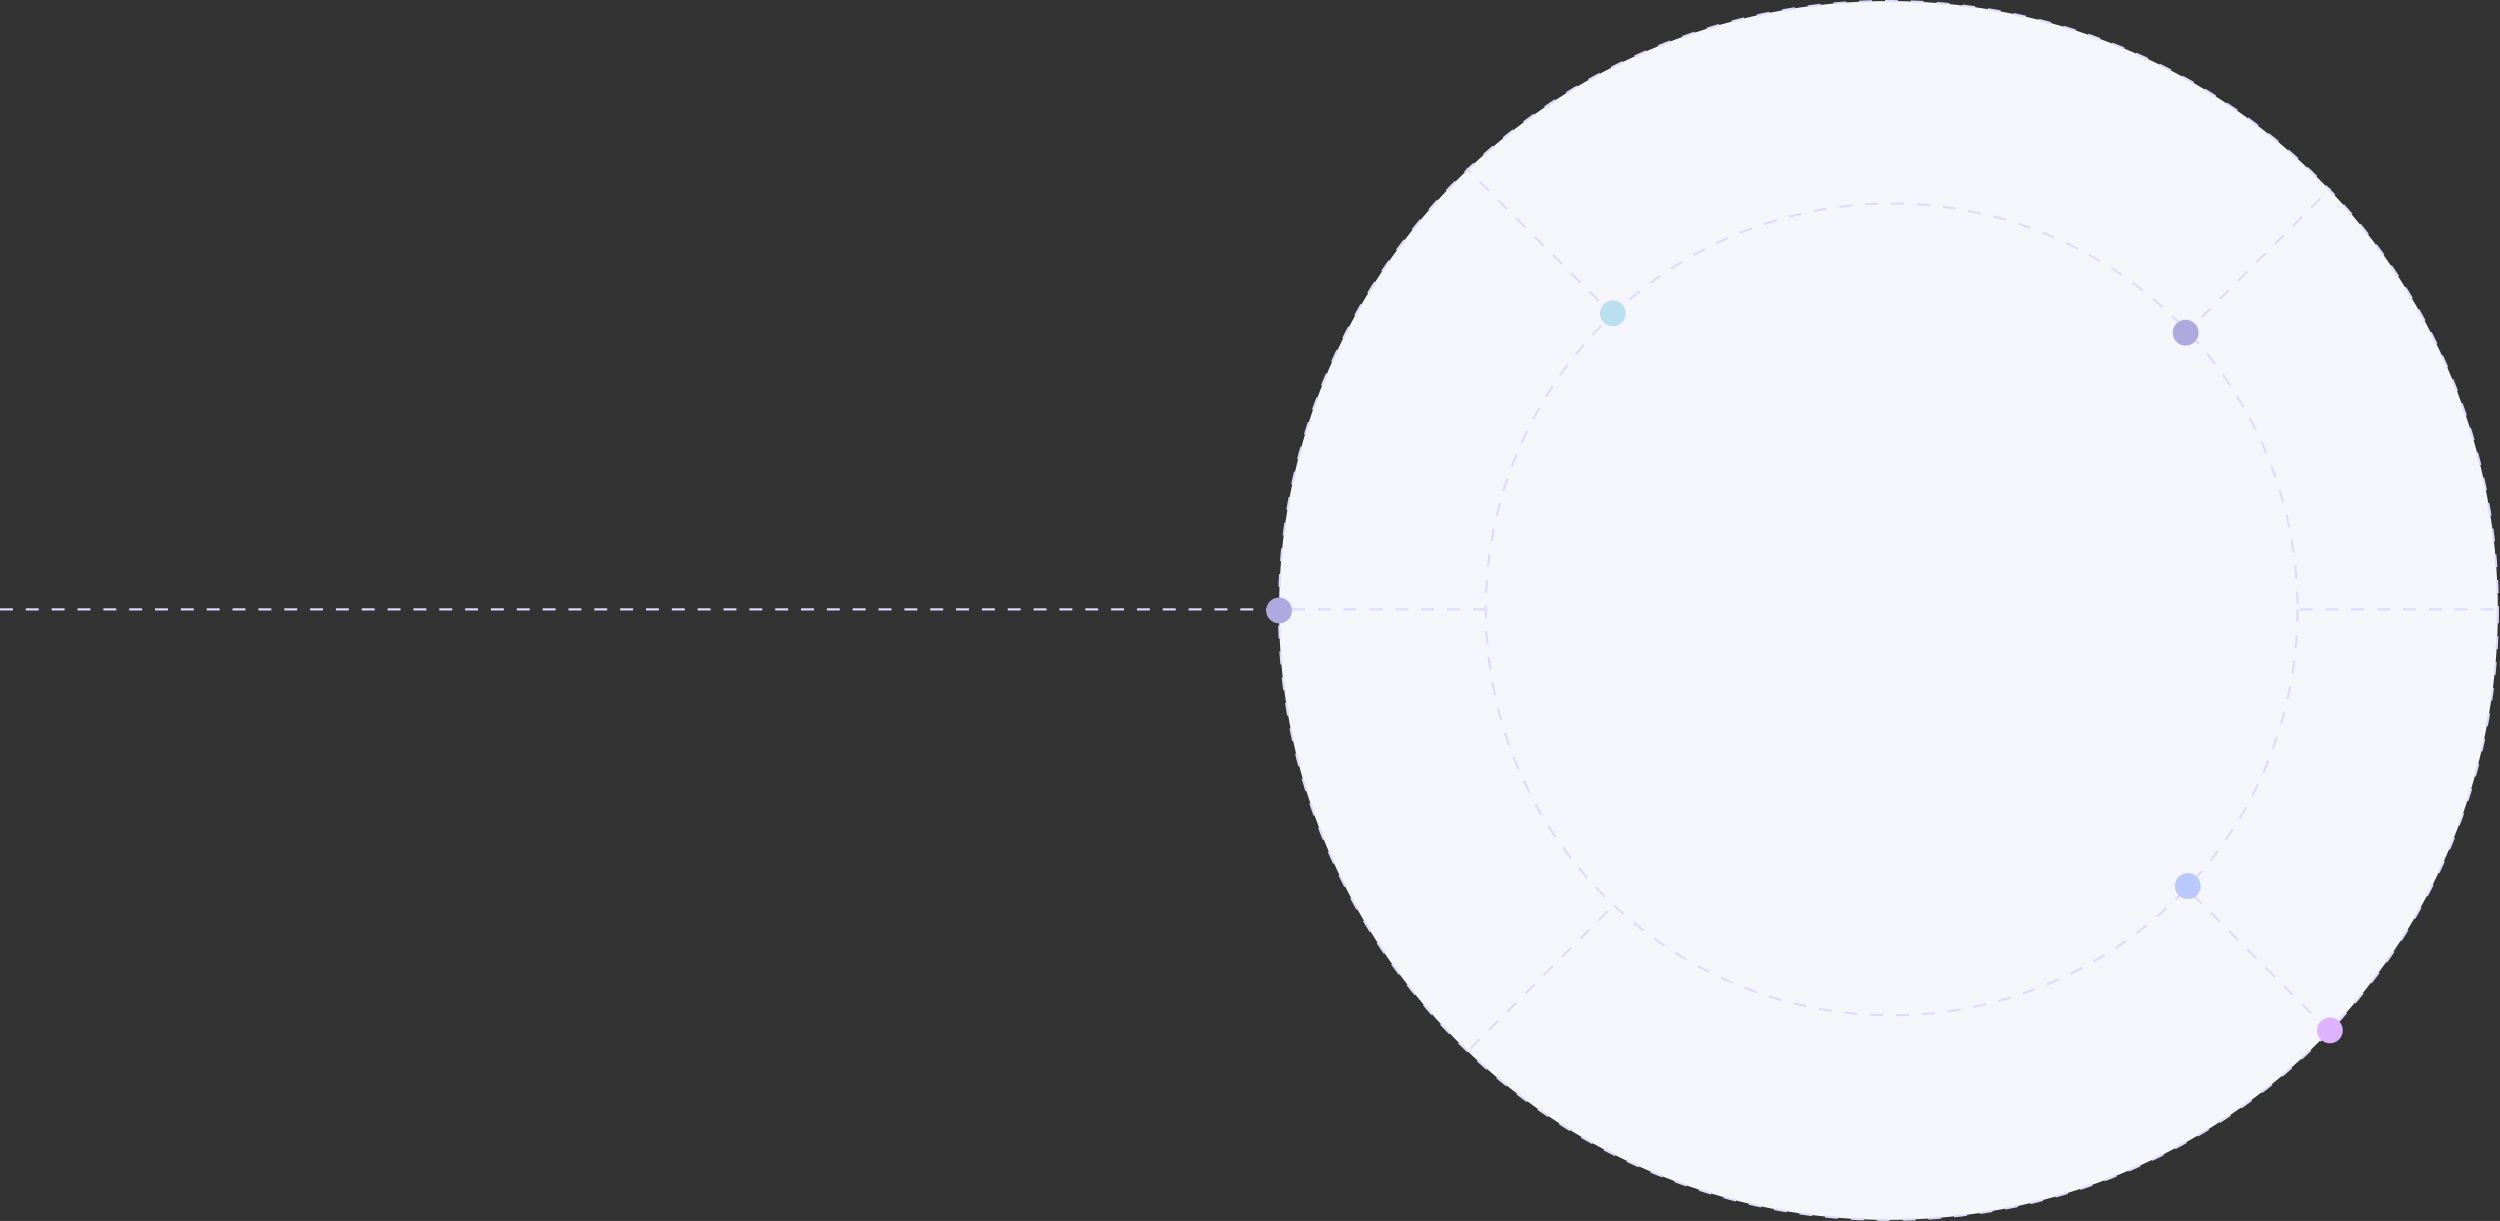 <?xml version="1.0" encoding="UTF-8"?> <svg xmlns="http://www.w3.org/2000/svg" width="1161" height="567" viewBox="0 0 1161 567" fill="none"><rect x="0" y="0" width="1161" height="567" fill="#333333" stroke="none"/><circle cx="877" cy="283.5" r="283" fill="#F4F6FB" stroke="#DFDAFF" stroke-dasharray="6 6"></circle><line x1="4.37114e-08" y1="283" x2="1160" y2="283" stroke="#DFDAFF" stroke-dasharray="6 6"></line><mask id="mask0_2505_3968" style="mask-type:alpha" maskUnits="userSpaceOnUse" x="593" y="0" width="568" height="567"><circle cx="877" cy="283.5" r="283" fill="#F4F6FB" stroke="#DFDAFF" stroke-dasharray="6 6"></circle></mask><g mask="url(#mask0_2505_3968)"><line x1="462.381" y1="707.412" x2="1310.91" y2="-141.116" stroke="#DFDAFF" stroke-dasharray="6 6"></line><line x1="1310.91" y1="708.119" x2="462.384" y2="-140.409" stroke="#DFDAFF" stroke-dasharray="6 6"></line></g><circle cx="878.5" cy="283" r="188.5" fill="#F4F6FB" stroke="#DFDAFF" stroke-dasharray="6 6"></circle><circle cx="594" cy="283.5" r="6" fill="#AEA9DE"></circle><circle cx="749" cy="145.5" r="6" fill="#BADFEF"></circle><circle cx="1016" cy="411.5" r="6" fill="#B9C8FF"></circle><circle cx="1082" cy="478.5" r="6" fill="#DDB3FF"></circle><circle cx="1015" cy="154.5" r="6" fill="#AEA9DE"></circle></svg> 